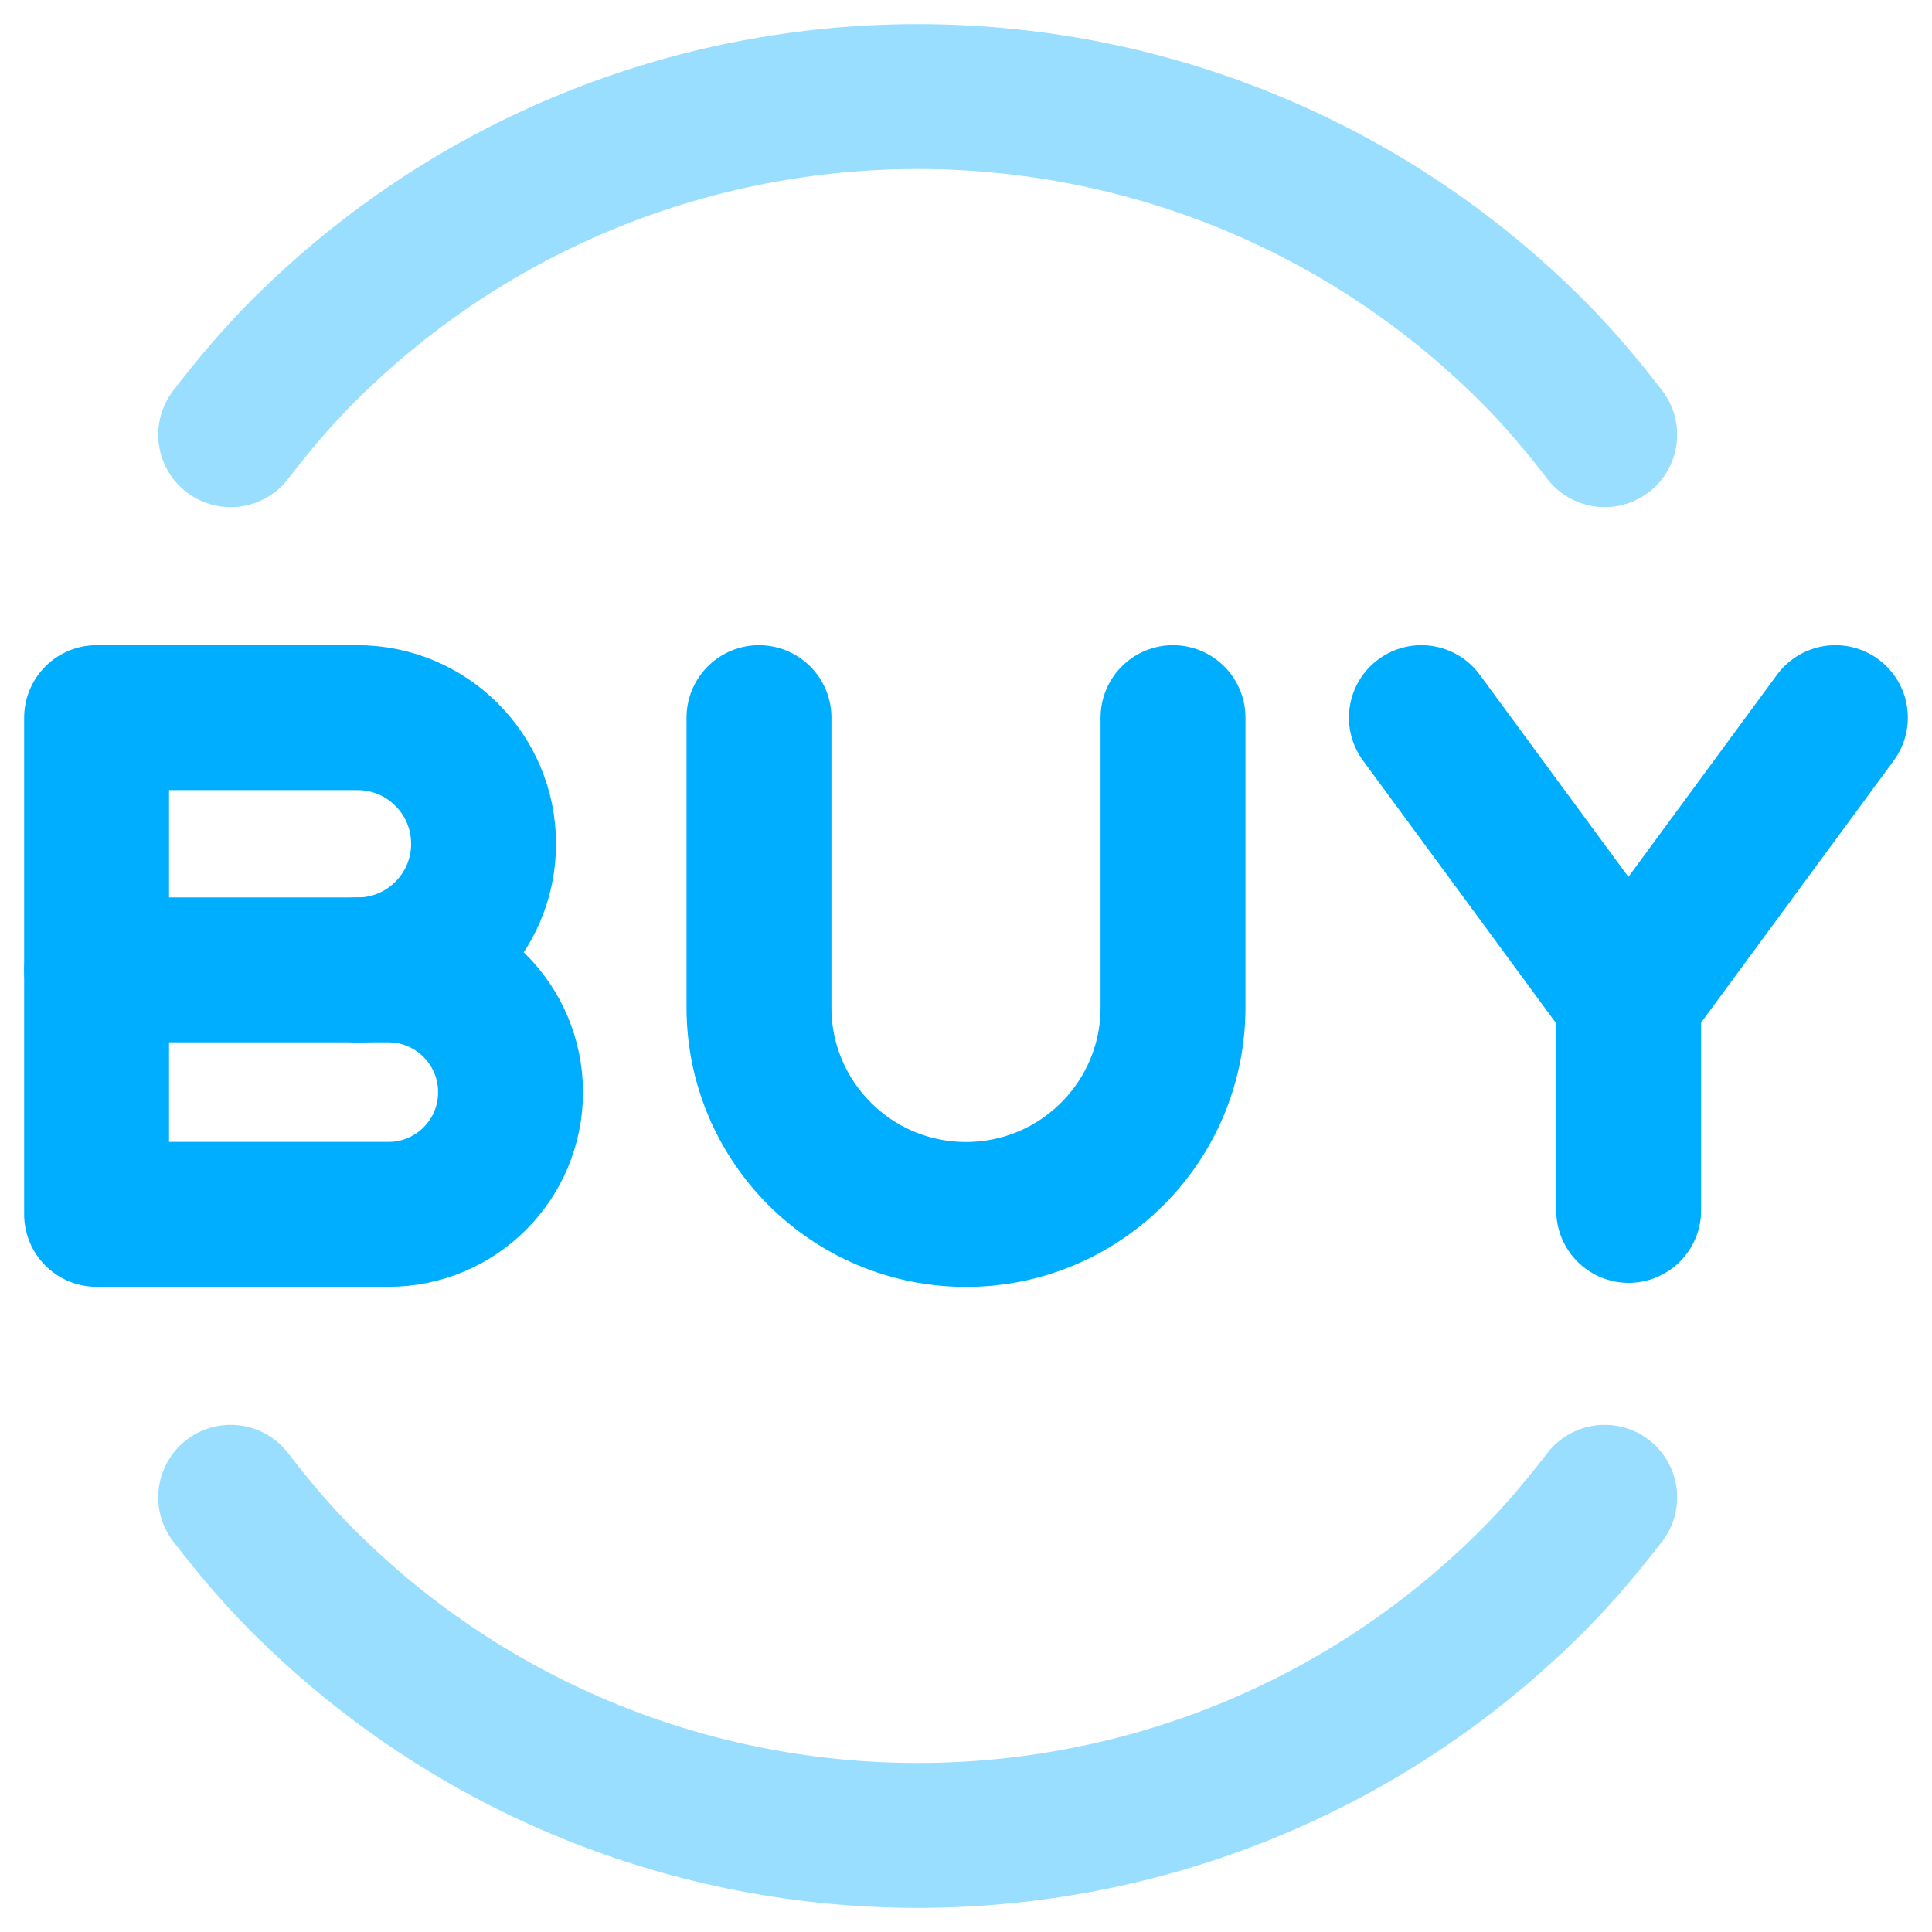 <svg width="20" height="20" viewBox="0 0 20 20" fill="none" xmlns="http://www.w3.org/2000/svg">
<path opacity="0.4" d="M16.612 4.5C16.382 4.201 16.138 3.91 15.864 3.636C12.349 0.121 6.651 0.121 3.136 3.636C2.862 3.91 2.619 4.201 2.388 4.5" stroke="#00AEFF" stroke-width="1.5" stroke-linecap="round" stroke-linejoin="round"/>
<path opacity="0.4" d="M2.388 15.5C2.618 15.799 2.862 16.09 3.136 16.364C6.651 19.879 12.349 19.879 15.864 16.364C16.138 16.09 16.381 15.799 16.612 15.5" stroke="#00AEFF" stroke-width="1.5" stroke-linecap="round" stroke-linejoin="round"/>
<path fill-rule="evenodd" clip-rule="evenodd" d="M4.021 12.571H1V10.04H4.019C4.718 10.04 5.285 10.607 5.285 11.306V11.306C5.286 12.005 4.719 12.571 4.021 12.571Z" stroke="#00AEFF" stroke-width="1.5" stroke-linecap="round" stroke-linejoin="round"/>
<path d="M1 10.04V7.429H3.7C4.421 7.429 5.006 8.014 5.006 8.735V8.735C5.006 9.456 4.421 10.041 3.7 10.041" stroke="#00AEFF" stroke-width="1.5" stroke-linecap="round" stroke-linejoin="round"/>
<path d="M14.714 7.429L16.857 10.344L19 7.429" stroke="#00AEFF" stroke-width="1.5" stroke-linecap="round" stroke-linejoin="round"/>
<path d="M16.86 12.53V10.34" stroke="#00AEFF" stroke-width="1.5" stroke-linecap="round" stroke-linejoin="round"/>
<path d="M12.143 7.429V10.429C12.143 11.612 11.184 12.572 10 12.572V12.572C8.817 12.572 7.857 11.613 7.857 10.429V7.429" stroke="#00AEFF" stroke-width="1.5" stroke-linecap="round" stroke-linejoin="round"/>
</svg>
